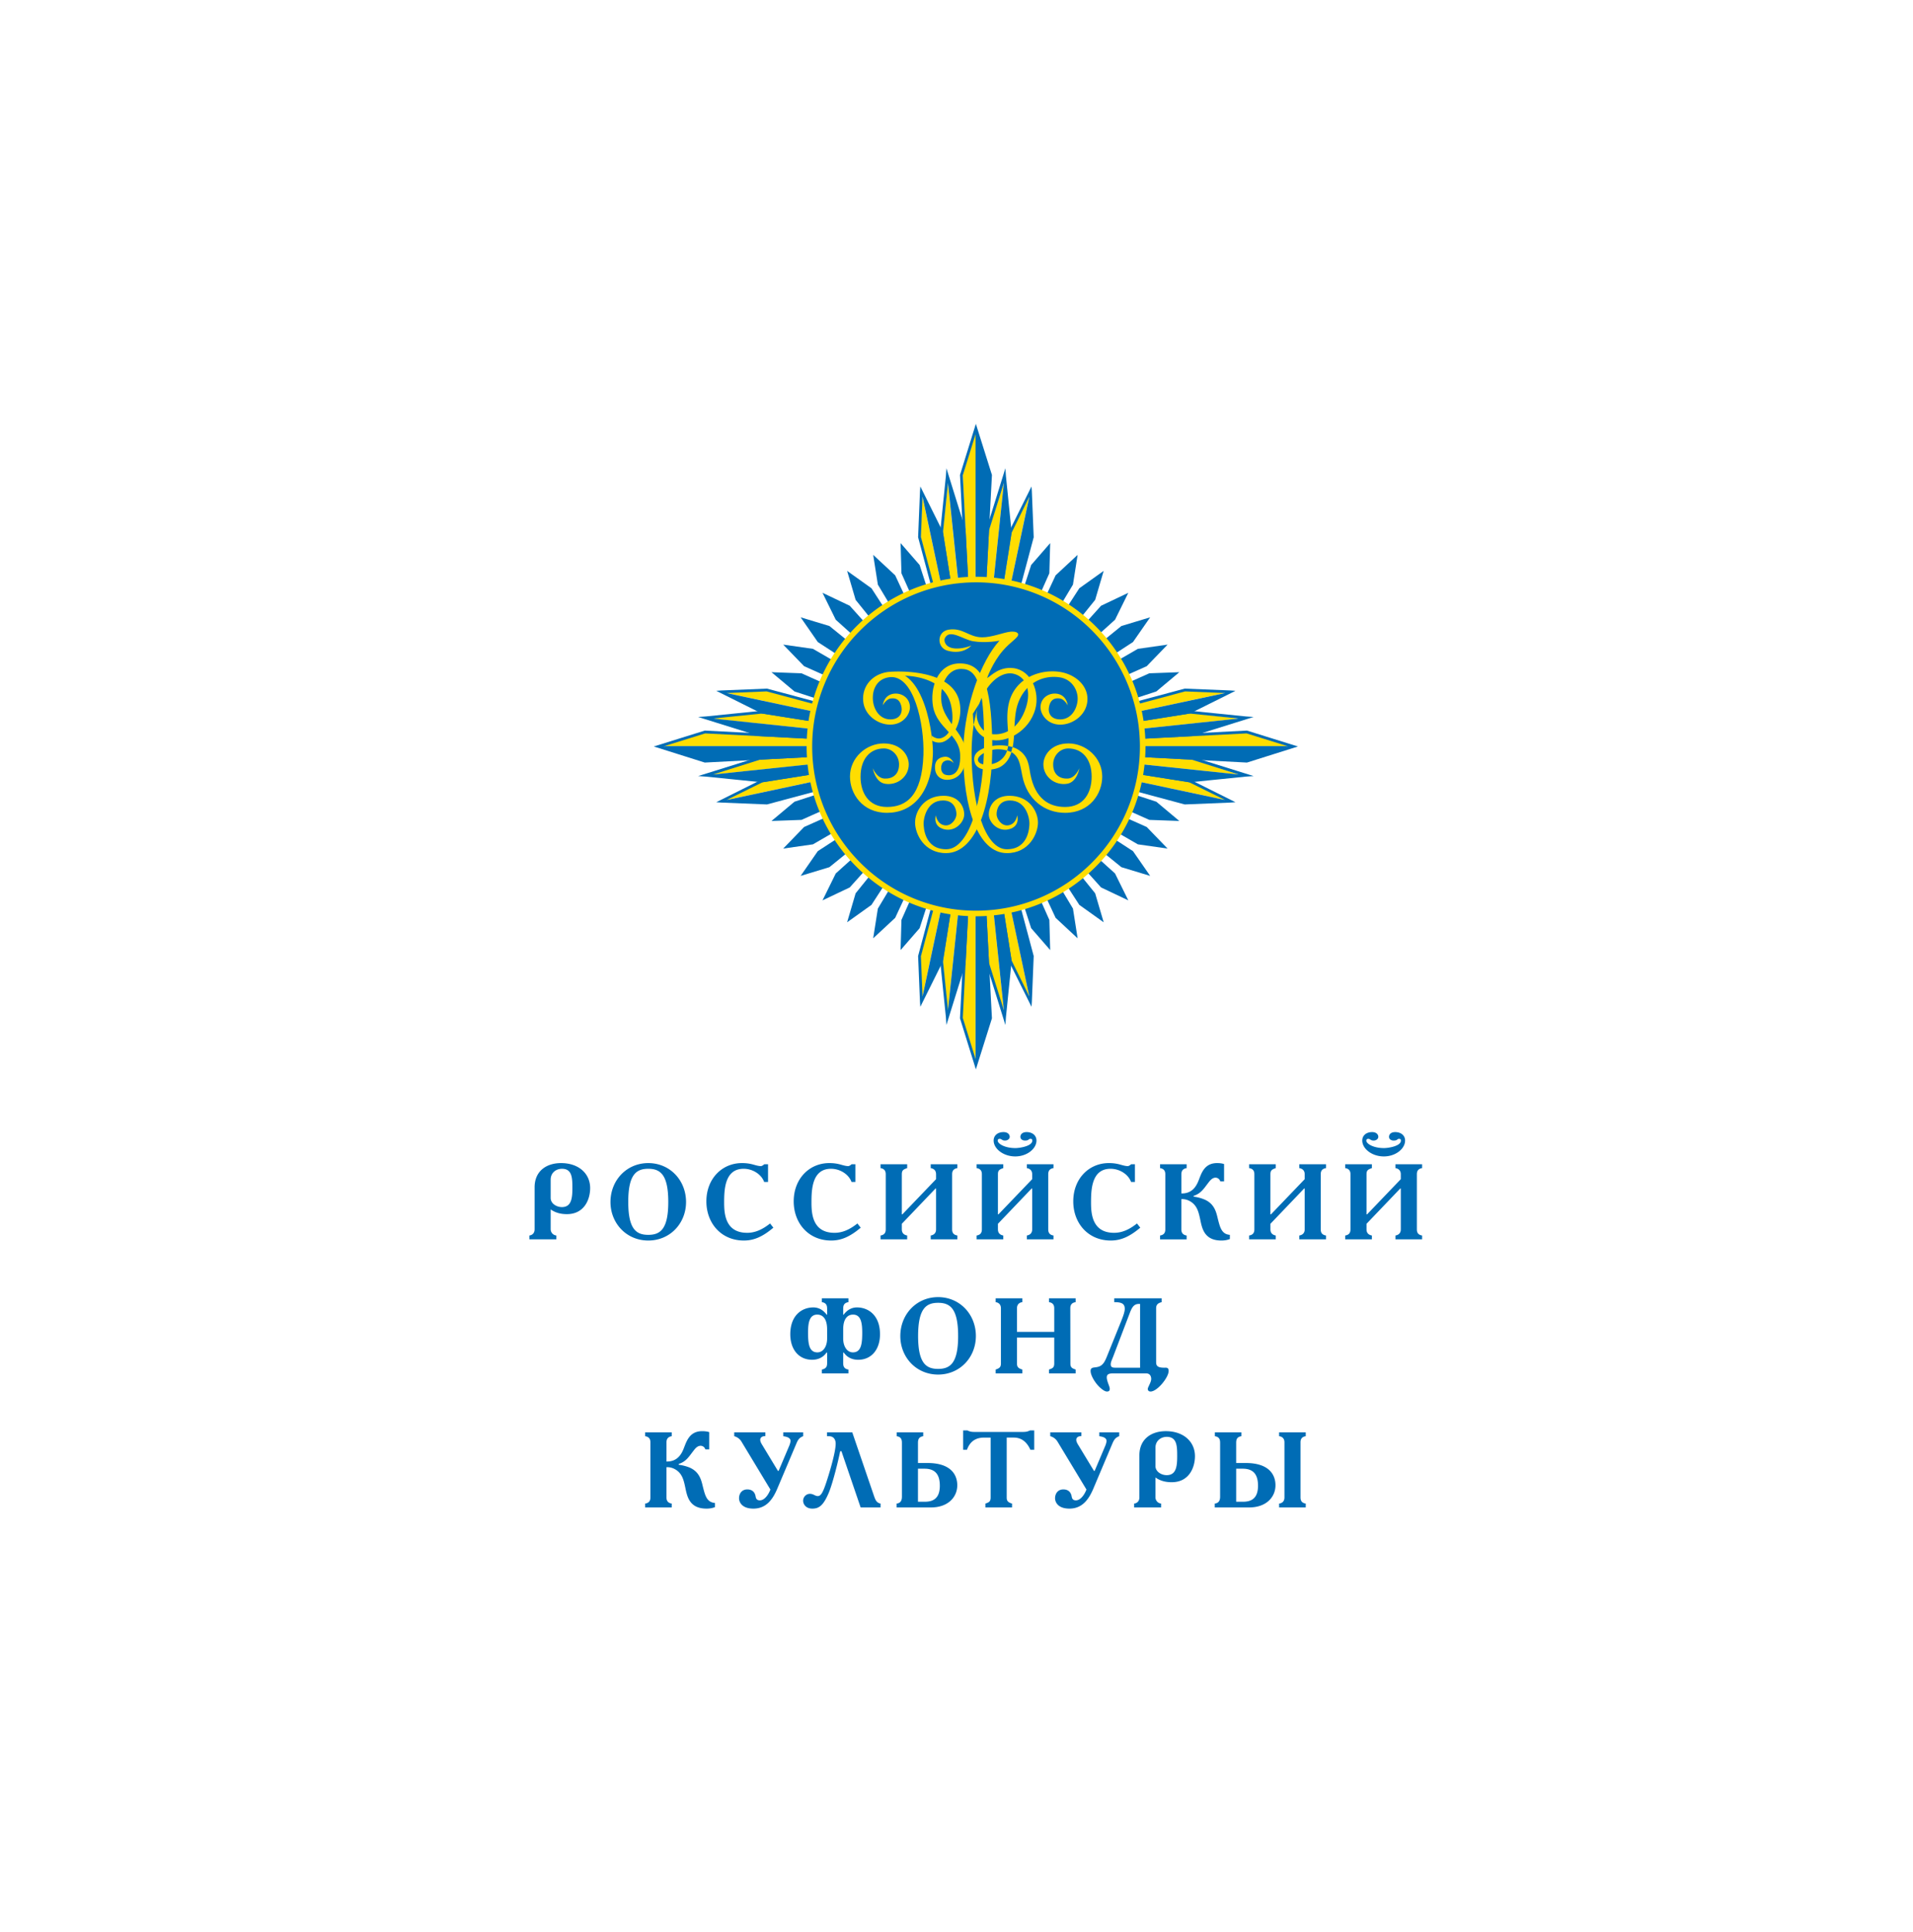 <svg xmlns="http://www.w3.org/2000/svg" width="200" height="202"><g fill="none" fill-rule="evenodd"><path fill="#006CB5" d="M57.57 125.251c0 .584.606.956 1.176.956 1.007 0 1.096-.956 1.096-1.999 0-1.032-.022-2.006-1.086-2.006-.616 0-1.186.403-1.186 1.143v1.906Zm-2.227 3.927c.213-.023.549-.169.549-.652v-4.385c0-1.727 1.264-2.535 2.763-2.535 1.86 0 3.044 1.11 3.044 2.613 0 1.19-.615 2.725-2.429 2.725-.458 0-1.094-.067-1.7-.493v2.075c0 .28.201.604.593.652v.403h-2.82v-.403Zm10.34-3.5c0 2.827.827 3.432 2.092 3.432 1.264 0 2.092-.605 2.092-3.433 0-2.86-.828-3.475-2.092-3.475-1.265 0-2.093.615-2.093 3.475Zm6.042 0c0 2.21-1.655 4.025-3.95 4.025-2.294 0-3.951-1.816-3.951-4.026 0-2.275 1.69-4.071 3.951-4.071s3.95 1.796 3.95 4.071Zm9.13 2.68c-1.15.976-2.069 1.345-3.087 1.345-2.373 0-3.918-1.816-3.918-4.093 0-2.377 1.645-4.004 3.715-4.004.45 0 .806.047 1.244.17.38.111.57.145.74.145.088 0 .177-.056.257-.114.033-.022.067-.044.087-.077h.404v1.85h-.404c-.291-.796-1.186-1.378-2.149-1.378-1.99 0-2.036 2.208-2.036 3.543 0 1.144.112 3.152 2.407 3.152.783 0 1.532-.293 2.396-.976l.344.438Zm9.133 0c-1.152.976-2.07 1.345-3.09 1.345-2.373 0-3.918-1.816-3.918-4.093 0-2.377 1.646-4.004 3.716-4.004.448 0 .808.047 1.244.17.379.111.571.145.738.145.09 0 .178-.056.257-.114a.298.298 0 0 0 .09-.077h.401v1.85h-.4c-.292-.796-1.187-1.378-2.15-1.378-1.992 0-2.038 2.208-2.038 3.543 0 1.144.112 3.152 2.407 3.152.783 0 1.532-.293 2.395-.976l.348.438Zm4.855-6.628v.402c-.392.136-.56.226-.56.642v4.194h.056l3.524-3.679v-.515c0-.27-.11-.562-.558-.642v-.402h2.787v.402c-.447.07-.549.35-.549.642v5.764c0 .292.102.572.55.64v.403h-2.788v-.403c.55-.092.558-.517.558-.64v-4.273h-.055l-3.525 3.69v.583c0 .267.11.56.56.64v.403h-2.786v-.403c.445-.068.547-.348.547-.64v-5.764c0-.293-.102-.572-.547-.642v-.402h2.786Zm13.08-2.47c0-.085-.011-.189-.19-.189-.236 0-.125.18-.58.18-.169 0-.472-.088-.472-.391 0-.225.168-.495.65-.495.58 0 1.029.336 1.029.886 0 .853-.984 1.66-2.217 1.66-1.252 0-2.26-.807-2.26-1.66 0-.55.448-.886 1.03-.886.47 0 .65.27.65.495 0 .246-.259.391-.483.391-.347 0-.347-.18-.57-.18-.157 0-.202.104-.202.19 0 .304.695.777 1.848.777.492 0 1.768-.214 1.768-.777Zm-3.032 2.47v.402c-.393.136-.56.226-.56.642v4.194h.054l3.527-3.679v-.515c0-.27-.11-.562-.558-.642v-.402h2.785v.402c-.449.07-.548.35-.548.642v5.764c0 .292.1.572.548.64v.403h-2.785v-.403c.547-.092.558-.517.558-.64v-4.273h-.057l-3.524 3.69v.583c0 .267.11.56.56.64v.403h-2.788v-.403c.448-.068.55-.348.55-.64v-5.764c0-.293-.102-.572-.55-.642v-.402h2.788Zm14.323 6.629c-1.152.975-2.071 1.344-3.09 1.344-2.37 0-3.917-1.816-3.917-4.093 0-2.377 1.645-4.004 3.716-4.004.449 0 .805.047 1.242.17.38.111.571.145.74.145.088 0 .18-.056.256-.114.034-.022.069-.044.091-.077h.403v1.85h-.403c-.292-.796-1.186-1.378-2.15-1.378-1.992 0-2.037 2.208-2.037 3.543 0 1.144.114 3.152 2.408 3.152.783 0 1.533-.293 2.395-.976l.346.438Zm4.845-6.63v.403c-.44.07-.55.35-.55.642v2.006c1.166.034 1.591-.83 1.793-1.333.3-.753.592-1.841 1.945-1.841.327 0 .57.047.727.102v1.806h-.4a.516.516 0 0 0-.494-.383c-.312 0-.538.258-.695.46-.536.684-.794 1.179-1.6 1.447v.078a4.316 4.316 0 0 1 1.129.293c.999.426 1.223 1.232 1.39 1.952.247.984.415 1.682 1.277 1.749v.438c-.236.089-.505.155-.885.155-1.813 0-2.026-1.3-2.215-2.197-.148-.694-.292-1.3-.787-1.715-.221-.19-.646-.449-1.186-.416v3.163c0 .292.11.572.55.64v.403h-2.776v-.403c.448-.068.548-.348.548-.64v-5.764c0-.293-.1-.572-.548-.642v-.402h2.777Zm9.319 0v.403c-.391.136-.56.226-.56.642v4.194h.058l3.526-3.679v-.515c0-.27-.114-.562-.562-.642v-.402h2.789v.402c-.449.07-.55.35-.55.642v5.764c0 .292.101.572.55.64v.403h-2.789v-.403c.547-.092.562-.517.562-.64v-4.273h-.057l-3.526 3.69v.583c0 .267.11.56.559.64v.403h-2.786v-.403c.449-.068.548-.348.548-.64v-5.764c0-.293-.1-.572-.548-.642v-.402h2.786Zm13.083-2.468c0-.086-.011-.19-.19-.19-.235 0-.125.18-.584.18-.165 0-.468-.088-.468-.391 0-.225.167-.495.65-.495.58 0 1.029.336 1.029.886 0 .853-.984 1.66-2.218 1.66-1.254 0-2.258-.807-2.258-1.66 0-.55.444-.886 1.027-.886.47 0 .65.27.65.495 0 .246-.259.391-.481.391-.348 0-.348-.18-.573-.18-.156 0-.2.104-.2.19 0 .304.694.777 1.846.777.494 0 1.77-.214 1.77-.777Zm-3.035 2.469v.402c-.392.136-.56.226-.56.642v4.194h.058l3.526-3.679v-.515c0-.27-.114-.562-.56-.642v-.402h2.787v.402c-.448.07-.548.35-.548.642v5.764c0 .292.1.572.548.64v.403h-2.786v-.403c.547-.092.559-.517.559-.64v-4.273h-.057l-3.527 3.69v.583c0 .267.112.56.56.64v.403h-2.786v-.403c.448-.068.547-.348.547-.64v-5.764c0-.293-.1-.572-.547-.642v-.402h2.786Zm-55.273 18.22c0 .81.392 1.447 1.018 1.447.884 0 .972-.953.972-2.052 0-.952-.1-1.896-.961-1.896-.368 0-1.029.192-1.029 1.55v.95Zm-1.68-.951c0-1.358-.66-1.55-1.029-1.55-.862 0-.964.944-.964 1.896 0 1.099.09 2.052.974 2.052.627 0 1.02-.637 1.02-1.448V139Zm2.228-3.254v.403c-.537.078-.548.45-.548.74v.574h.043c.505-.686 1.086-.763 1.4-.763 1.196 0 2.406.83 2.406 2.803 0 1.582-.884 2.669-2.283 2.669-.929 0-1.354-.537-1.499-.75h-.067v1.031c0 .291.01.66.548.74v.404h-2.776v-.405c.032 0 .066-.011.099-.021.45-.136.45-.438.45-.718v-1.032h-.068c-.146.214-.57.75-1.5.75-1.4 0-2.284-1.086-2.284-2.668 0-1.974 1.21-2.803 2.407-2.803.313 0 .896.077 1.4.763h.045v-.574c0-.29-.012-.662-.549-.74v-.403h2.776Zm7.284 3.947c0 2.829.828 3.434 2.091 3.434 1.266 0 2.094-.605 2.094-3.434 0-2.86-.828-3.476-2.094-3.476-1.263 0-2.091.615-2.091 3.476Zm6.04 0c0 2.21-1.655 4.026-3.949 4.026-2.295 0-3.95-1.816-3.95-4.026 0-2.275 1.69-4.071 3.95-4.071 2.26 0 3.95 1.796 3.95 4.071Zm4.856-3.544c-.233.023-.558.168-.558.64v2.468h3.895v-2.468c0-.292-.101-.572-.55-.64v-.403h2.788v.403c-.402.058-.559.281-.559.64l.01 5.765c0 .426.17.515.55.638v.405h-2.789v-.405c.383-.123.55-.212.55-.638v-2.703h-3.895v2.703c0 .292.066.506.558.638v.405h-2.787v-.405c.414-.132.55-.27.55-.638v-5.765c0-.112-.011-.562-.55-.64v-.403h2.787v.403Zm11.235 1.135-1.756 4.607c-.125.315-.236.539-.236.751 0 .257.11.36.469.36h2.599v-6.663c-.594-.044-.818.26-1.076.945Zm3.336-1.135c-.38.092-.582.257-.582.64v5.55c0 .338-.011.673.874.663.19 0 .434-.045.434.336 0 .695-1.197 2.153-1.889 2.153-.236 0-.292-.168-.292-.257 0-.123.064-.213.224-.573.068-.156.133-.324.133-.492 0-.159-.057-.572-.525-.572h-3.48c-.483 0-.639.134-.639.426 0 .213.11.525.19.74.08.211.3.728-.167.728-.102 0-.304-.033-.729-.416-.437-.39-.985-1.21-.985-1.737 0-.415.35-.326.727-.415.618-.135.797-.64 1.098-1.391l1.39-3.442c.043-.124.357-.843.357-1.234 0-.45-.19-.718-1.098-.707v-.403h4.96v.403Zm-51.226 13.611v.403c-.435.068-.549.35-.549.64v2.007c1.164.034 1.59-.83 1.792-1.332.301-.755.593-1.842 1.947-1.842.325 0 .57.045.728.1v1.808h-.403a.514.514 0 0 0-.492-.38c-.314 0-.539.255-.696.457-.537.684-.794 1.18-1.599 1.447v.08c.617.08 1.052.258 1.13.29.996.426 1.22 1.234 1.387 1.951.249.988.416 1.685 1.277 1.753v.438a2.43 2.43 0 0 1-.883.154c-1.815 0-2.027-1.3-2.218-2.198-.144-.695-.288-1.3-.783-1.716-.222-.19-.649-.447-1.187-.414v3.162c0 .294.114.574.55.64v.404H67.45v-.403c.447-.067.549-.347.549-.64v-5.766c0-.29-.102-.572-.549-.64v-.403h2.775Zm9.792.393c-.348-.01-.772.19-.38.84l1.689 2.793h.077l1.109-2.623c.056-.124.135-.383.135-.495 0-.347-.38-.447-.761-.505v-.403h2.082v.403c-.461.169-.582.462-.75.864l-1.96 4.633c-.525 1.245-1.241 2.074-2.494 2.074-1.276 0-1.5-.761-1.5-1.076 0-.48.279-.93.86-.93.336 0 .762.123.872.728.024.134.068.415.437.415.55 0 .952-.706 1.109-1.132l-3-4.97a1.262 1.262 0 0 0-.782-.606v-.403h3.257v.393Zm9.084-.393 2.25 6.584c.168.494.28.774.706.865v.403h-2.081l-2.005-5.876h-.133c-.202 1.008-.74 3.207-1.165 4.273-.584 1.412-1.052 1.725-1.746 1.725-.707 0-.963-.494-.963-.818 0-.37.28-.728.727-.728.113 0 .224.032.337.076.157.07.302.16.459.16.37 0 .593-.415 1.108-2.087.213-.686.772-2.559.772-3.398 0-.113-.01-.776-.717-.776h-.189v-.403h2.64Zm6.87 7.257h.694c.738 0 1.59-.214 1.59-1.672 0-1.121-.437-1.784-1.6-1.784h-.685v3.456Zm.55-6.854c-.537.079-.55.45-.55.74v2.064h.997c2.54 0 3.112 1.323 3.112 2.324 0 1.222-.94 2.321-2.753 2.321h-3.594v-.403c.526-.058.56-.483.56-.741v-5.564c0-.29-.011-.662-.548-.74v-.404h2.775v.403Zm4.618-.605c.235.123.447.159.716.159h5.103c.292 0 .483-.036.73-.159h.436v2.02h-.403c-.38-.843-.952-1.27-1.735-1.27h-.74v6.26c0 .294.068.506.56.64v.404h-2.788v-.403c.382-.124.55-.215.55-.64v-6.26h-.628c-.459 0-1.408.045-1.844 1.269h-.405v-2.02h.448Zm11.917.595c-.345-.01-.77.19-.38.84l1.692 2.793h.076l1.11-2.623c.056-.124.132-.383.132-.495 0-.347-.38-.447-.76-.505v-.403h2.083v.403c-.46.169-.581.462-.753.864l-1.956 4.633c-.529 1.245-1.244 2.074-2.497 2.074-1.276 0-1.5-.761-1.5-1.076 0-.48.28-.93.862-.93.338 0 .76.123.874.728.022.134.065.415.436.415.547 0 .951-.706 1.11-1.132l-3.002-4.97a1.263 1.263 0 0 0-.783-.606v-.403h3.256v.393Zm7.742 3.13c0 .581.605.953 1.178.953 1.007 0 1.095-.953 1.095-1.997 0-1.033-.023-2.008-1.087-2.008-.613 0-1.186.404-1.186 1.143v1.909Zm-2.226 3.926c.212-.024.547-.168.547-.651v-4.388c0-1.725 1.265-2.534 2.766-2.534 1.858 0 3.044 1.111 3.044 2.614 0 1.188-.615 2.724-2.428 2.724-.46 0-1.098-.067-1.703-.493v2.077c0 .28.202.605.593.65v.404h-2.82v-.403Zm15.153-7.449h2.786v.403c-.447.068-.547.35-.547.64v5.765c0 .294.1.574.547.64v.404h-2.786v-.403c.233-.024.56-.168.56-.64v-5.766c0-.471-.327-.616-.56-.64v-.403Zm-4.487 7.257h.692c.74 0 1.591-.214 1.591-1.672 0-1.121-.437-1.784-1.602-1.784h-.68v3.456Zm.548-6.854c-.54.079-.548.45-.548.74v2.064h.993c2.545 0 3.115 1.323 3.115 2.324 0 1.222-.942 2.321-2.755 2.321h-3.594v-.403c.527-.058.562-.483.562-.741v-5.564c0-.29-.012-.662-.551-.74v-.404h2.778v.403Z"/><path fill="#FD0" d="m85.688 74.541.165-.76-5.71-1.535-4.391.163zM85.52 75.49l-.073.783-11.772-1.223 5.994-.495zM69.209 78.005l4.457-1.408 11.735.572-.013.844zM73.776 81.061l5.523-1.685 6.07-.34.205.794zM75.728 83.691l3.94-1.987 5.894-.906.156.77zM101.986 111.203l-1.407-4.742.626-11.666.78.014zM99.083 105.841l-.511-5.326.904-5.99.78.131zM96.399 104.401l-.162-4.368 1.539-5.773.737.19zM104.993 106.082l-1.658-5.385-.313-5.925.78-.08zM107.65 104.372l-1.941-3.925-.905-5.874.739-.146zM118.354 74.541l-.166-.76 5.712-1.535 4.268.19zM118.524 75.49l.072.783 10.995-1.148-5.216-.57zM134.76 78.026l-4.384-1.429-11.736.572.016.844zM129.556 80.99l-4.827-1.57-6.071-.339-.067.746zM128.315 83.691l-3.94-1.987-5.893-.906-.156.77zM102.004 45.162l-1.35 4.518.579 11.89.747.023zM99.103 50.536l-.538 5.073.933 6.17.773-.03zM96.439 51.94l-.195 4.171 1.568 5.984.757-.175zM104.952 50.497l-1.57 4.902-.328 6.17.72.08zM107.616 51.881l-1.858 3.733-.954 6.19.682.145z"/><path fill="#006CB5" d="m85.309 78.828-.021-1.552-11.565-.595-4.391 1.367 4.39 1.387 11.587-.607Zm.27-1.693.027 1.97-11.923.625-5.33-1.682 5.332-1.662 11.891.611.002.138-.145.001-.006.145.006-.145.145-.001Z"/><path fill="#006CB5" d="M85.59 78.013H69.14l4.564 1.571 11.898-.633zM79.723 81.788l-3.754 1.855 4.182.172 5.678-1.524-.302-1.423-5.804.92Zm6.032-1.251.419 1.966-.135.035-5.853 1.57-4.798-.196-.503-.037 4.747-2.368 6.123-.97Z"/><path fill="#006CB5" d="m86.002 82.398-.202-.847-10.406 2.216 4.776.196 5.776-1.553zM85.48 80.579l-.154-1.459-5.872.309-4.915 1.55 5.133.522 5.809-.922Zm.122-1.627.198 1.872-6.118.97-5.879-.595-.817-.057 6.414-2.004 6.188-.327.014.14-.144.014.006.148-.006-.148.144-.013Z"/><path fill="#006CB5" d="m73.82 81.054 5.858.595 6.094-1.028-.08-.817zM85.48 75.526l-5.808-.922-5.133.522 4.915 1.551 5.872.308.155-1.46Zm.122 1.627-.144-.016.006-.144-.006.144.144.016-.014.138-6.188-.324-6.414-2.003.817-.057 5.879-.597 6.118.97-.198 1.873Z"/><path fill="#006CB5" d="M85.693 76.3 73.82 75.05l5.609 1.794 6.15.29zM79.723 74.317l5.804.92.302-1.422-5.678-1.524-4.182.171 3.754 1.855Zm6.032 1.252-6.123-.972-4.747-2.366.503-.037 4.798-.197 5.853 1.57.135.037-.42 1.965Z"/><path fill="#006CB5" d="m75.394 72.341 4.288 2.12 6.104.961.177-.829zM109.796 56.783l-1.99 2.29-.941 2.905 1.652.638 1.19-2.678zM109.125 62.81l1.238-2.657 2.3-2.14-.488 3.112-1.506 2.512zM111.247 63.966l1.592-2.458 2.549-1.819-.891 3.031-1.84 2.28zM115.113 63.334l2.849-1.353-1.388 2.816-2.173 1.96-1.245-1.245zM114.966 67.297l2.274-1.845 3.008-.91-1.795 2.585-2.451 1.596zM116.426 69.305l2.534-1.465 3.108-.443-2.182 2.257-2.674 1.193zM117.487 71.59l2.67-1.193 3.139-.115-2.406 2.016-2.783.906zM109.796 99.334l-1.99-2.288-.941-2.902 1.652-.64 1.19 2.678zM109.125 93.31l1.238 2.655 2.3 2.141-.488-3.11-1.506-2.513zM111.247 92.154l1.592 2.456 2.549 1.82-.891-3.03-1.84-2.278zM115.113 92.786l2.849 1.352-1.388-2.813-2.173-1.962-1.245 1.244zM114.966 88.824l2.274 1.844 3.008.911-1.795-2.586-2.451-1.597zM116.426 86.814l2.534 1.466 3.108.443-2.182-2.257-2.674-1.193zM117.487 84.532l2.67 1.191 3.139.114-2.406-2.015-2.783-.907zM94.155 56.783l1.99 2.29.942 2.905-1.653.638-1.19-2.678zM94.827 62.81l-1.237-2.657-2.301-2.14.489 3.112 1.506 2.512zM92.705 63.966l-1.594-2.458-2.546-1.819.889 3.031 1.84 2.28zM88.839 63.334l-2.848-1.353 1.386 2.816 2.175 1.96 1.244-1.245zM88.986 67.297l-2.274-1.845-3.008-.91 1.794 2.585 2.452 1.596zM87.526 69.305l-2.533-1.465-3.11-.443 2.184 2.257 2.673 1.193zM86.465 71.59l-2.671-1.193-3.137-.115 2.405 2.016 2.783.906zM94.155 99.334l1.99-2.288.942-2.902-1.653-.64-1.19 2.678zM94.827 93.31l-1.237 2.655-2.301 2.141.489-3.11 1.506-2.513zM92.705 92.154 91.11 94.61l-2.546 1.82.889-3.03 1.84-2.278zM88.839 92.786l-2.848 1.352 1.386-2.813 2.175-1.962 1.244 1.244zM88.986 88.824l-2.274 1.844-3.008.911 1.794-2.586 2.452-1.597zM87.526 86.814l-2.533 1.466-3.11.443 2.184-2.257 2.673-1.193zM86.465 84.532l-2.671 1.191-3.137.114 2.405-2.015 2.783-.907z"/><path fill="#006CB5" d="M119.468 78.054c0 9.64-7.8 17.456-17.424 17.456-9.622 0-17.422-7.815-17.422-17.456 0-9.64 7.8-17.457 17.422-17.457 9.623 0 17.424 7.816 17.424 17.457"/><path fill="#006CB5" d="m102.803 61.305.606-11.607-1.383-4.4-1.367 4.4.595 11.584 1.55.023Zm-.779-16.987-1.658 5.343.609 11.911.138.001.003-.145.146-.008-.146.008-.003.145 1.966.026.626-11.94-1.68-5.341Z"/><path fill="#006CB5" d="M101.99 61.585V45.106l1.569 4.573-.632 11.918zM105.758 55.709l-.918 5.813 1.42.304 1.52-5.687-.17-4.19-1.852 3.76Zm-1.251 6.04.97-6.13 2.364-4.757.037.504.193 4.807-1.565 5.863-.037.134-1.962-.42Z"/><path fill="#006CB5" d="m106.366 61.997-.846-.204 2.212-10.422.196 4.785-1.552 5.786zM104.55 61.476l.92-5.817-.519-5.143-1.549 4.924-.307 5.881 1.456.155Zm-1.624.121.015-.145.144.007-.144-.007-.015.145-.138-.014.323-6.195 2-6.429.058.82.596 5.888-.968 6.129-1.87-.199Z"/><path fill="#006CB5" d="m105.025 49.794.595 5.87-1.026 6.104-.817-.08zM99.507 61.476l1.457-.155-.307-5.881-1.548-4.924-.52 5.143.918 5.817Zm1.623.121-1.868.199-.97-6.129.598-5.888.057-.82 2 6.429.323 6.195-.14.014-.014-.145-.145.007.145-.007.014.145Z"/><path fill="#006CB5" d="m100.28 61.687-1.246-11.893 1.79 5.621.29 6.158zM98.3 55.709l-1.85-3.76-.17 4.19 1.519 5.687 1.42-.304-.918-5.813Zm1.25 6.04-1.96.42-.037-.133-1.567-5.863.196-4.807.038-.504 2.362 4.756.969 6.131Z"/><path fill="#006CB5" d="m96.329 51.371 2.115 4.297.96 6.112-.827.178zM118.74 78.828l11.589.607 4.39-1.387-4.39-1.367-11.568.595-.02 1.552Zm16.955-.78-5.329-1.662-11.89.611-.006.138.147.001.008.145-.008-.145-.147-.001-.026 1.97 11.923.625 5.328-1.682Z"/><path fill="#006CB5" d="M118.46 78.013h16.45l-4.564 1.571-11.897-.633zM124.328 81.788l-5.804-.92-.302 1.423 5.677 1.524 4.181-.172-3.752-1.855Zm-6.032-1.251 6.123.97 4.749 2.368-.505.037-4.8.197-5.852-1.571-.133-.035.418-1.966Z"/><path fill="#006CB5" d="m118.048 82.398.205-.847 10.405 2.216-4.777.196-5.777-1.553zM118.57 80.579l5.808.922 5.134-.522-4.916-1.55-5.872-.309-.154 1.459Zm-.122-1.627.145.013-.008.148.008-.148-.145-.013.015-.14 6.187.326 6.415 2.004-.819.057-5.877.596-6.12-.97.2-1.873Z"/><path fill="#006CB5" d="m130.23 81.054-5.856.595-6.095-1.028.079-.817zM118.57 75.526l.154 1.459 5.872-.308 4.916-1.551-5.134-.522-5.808.922Zm-.122 1.627-.198-1.873 6.12-.97 5.876.597.819.057-6.415 2.003-6.187.324-.015-.138.145-.016-.008-.144.008.144-.145.016Z"/><path fill="#006CB5" d="m118.358 76.3 11.873-1.25-5.61 1.794-6.15.29zM124.328 74.317l3.752-1.855-4.18-.171-5.678 1.524.302 1.422 5.804-.92Zm-6.032 1.252-.418-1.965.133-.037 5.852-1.57 4.8.197.505.037-4.75 2.366-6.122.972Z"/><path fill="#006CB5" d="m128.658 72.341-4.288 2.12-6.104.961-.176-.829zM102.803 94.824l-1.549.02-.595 11.586 1.367 4.4 1.383-4.4-.606-11.606Zm-1.69-.27 1.966-.027.626 11.942-1.68 5.34-1.66-5.341.61-11.911.138-.003.003.146.146.008-.146-.008-.003-.146Z"/><path fill="#006CB5" d="M101.99 94.542v16.48l1.569-4.575-.632-11.916zM105.758 100.417l1.851 3.761.17-4.19-1.52-5.685-1.42.303.919 5.811Zm-1.251-6.039 1.962-.42.037.135 1.565 5.862-.193 4.807-.037.503-2.364-4.756-.97-6.13Z"/><path fill="#006CB5" d="m106.366 94.13-.846.203 2.212 10.422.196-4.784-1.552-5.786zM104.55 94.653l-1.455.153.307 5.881 1.55 4.925.519-5.145-.92-5.814Zm-1.624-.121 1.87-.199.97 6.127-.597 5.889-.058.818-2-6.426-.323-6.196.138-.013.015.143.144-.007-.144.007-.015-.143Z"/><path fill="#006CB5" d="m105.025 106.333.595-5.869-1.026-6.103-.817.08zM99.507 94.653l-.919 5.814.521 5.145 1.548-4.925.307-5.881-1.457-.153Zm1.623-.121-.014.143-.145-.007.145.007.014-.143.14.013-.324 6.196-1.999 6.426-.057-.818-.597-5.89.969-6.126 1.868.199Z"/><path fill="#006CB5" d="m100.28 94.44-1.246 11.893 1.79-5.62.29-6.159zM98.3 100.417l.92-5.811-1.421-.303-1.52 5.686.171 4.19 1.85-3.762Zm1.25-6.039-.968 6.13-2.362 4.757-.038-.503-.196-4.807 1.567-5.862.037-.135 1.96.42Z"/><path fill="#006CB5" d="m96.329 104.755 2.115-4.295.96-6.112-.827-.177z"/><path fill="#FD0" d="M89.932 65.917a17.127 17.127 0 0 0-5.019 12.137 17.135 17.135 0 0 0 5.02 12.138 17.058 17.058 0 0 0 12.111 5.025 17.06 17.06 0 0 0 12.114-5.025 17.13 17.13 0 0 0 5.016-12.138c0-4.742-1.916-9.031-5.016-12.137a17.05 17.05 0 0 0-12.114-5.03c-4.73 0-9.013 1.922-12.112 5.03Zm-5.601 12.137c.001-9.803 7.93-17.75 17.713-17.75 9.784 0 17.713 7.947 17.714 17.75-.001 9.802-7.93 17.748-17.714 17.748-9.783 0-17.712-7.946-17.713-17.748Z"/><path fill="#FD0" d="M93.178 72.59c-.816.266-.884 1.155-.884 1.155s.336-.652.84-.717c.615-.085 1.004.2 1.125.95.085.537-.17 1.237-1.176 1.237-1.07 0-1.712-.95-1.816-1.955-.107-1.04.318-2.246 1.669-2.449 2.591-.39 3.714 4.905 3.605 8.111-.144 4.324-1.823 5.451-3.801 5.451-1.977 0-2.772-1.535-2.772-3.167 0-1.845.99-2.953 2.443-2.953.853 0 1.582.739 1.582 1.67 0 1.128-.769 1.533-1.551 1.478-.787-.057-1.195-1.08-1.195-1.08s.233 1.448 1.275 1.623c1.286.216 2.487-.738 2.487-2.02 0-.939-.793-2.195-2.617-2.195-1.822 0-3.53 1.486-3.53 3.459 0 1.786 1.28 3.797 3.878 3.797 2.599 0 4.612-1.972 4.79-6.073.08-1.806-.832-9.227-4.742-8.648-1.578.232-2.672 1.457-2.547 3.014.118 1.512 1.555 2.486 2.825 2.486 1.406 0 2.136-1.147 2.062-1.941-.098-1.063-1.165-1.492-1.95-1.234"/><path fill="#FD0" d="M97.387 76.895s.49.46 1.042.271c1.098-.377 1.358-1.88.993-3.459-.712-3.075-4.798-3.051-4.798-3.051l-1.451-.423s6.342-.492 7.136 3.137c.412 1.885-.615 3.856-1.745 4.212-.603.19-1.109-.137-1.109-.137l-.068-.55ZM105.717 78.633s-1.024-.505-2.141-.187c-.718.206-1.505.693-1.305 1.133.243.53 1.515.443 2.163.015 1.823-1.207.47-3.54 1.025-6.004.623-2.784 3.417-3.673 5.424-3.326 1.574.27 2.923 1.457 2.8 3.014-.12 1.512-1.555 2.486-2.828 2.486-1.407 0-2.138-1.147-2.065-1.941.1-1.063 1.168-1.492 1.952-1.234.817.267.883 1.156.883 1.156s-.334-.652-.836-.717c-.618-.085-1.006.2-1.127.95-.087.537.168 1.237 1.18 1.237 1.067 0 1.71-.95 1.814-1.955.105-1.04-.567-2.267-1.918-2.449-2.073-.279-3.859.985-4.423 3.111-.563 2.127.224 5.08-1.698 6.24-.6.362-2.362.615-2.698-.405-.338-1.018.613-1.494 1.571-1.719a4.928 4.928 0 0 1 2.366.074l-.14.521Z"/><path fill="#FD0" d="M105.866 78.12s1.146.267 1.576 1.49c.149.416.214.974.284 1.34.5 2.573 1.957 3.423 3.63 3.423 1.977 0 2.774-1.535 2.774-3.167 0-1.845-.99-2.953-2.444-2.953-.855 0-1.581.739-1.581 1.67 0 1.128.767 1.533 1.548 1.478.787-.057 1.197-1.08 1.197-1.08s-.234 1.448-1.276 1.623c-1.288.216-2.49-.738-2.49-2.02 0-.939.797-2.195 2.621-2.195 1.823 0 3.53 1.486 3.53 3.459 0 1.786-1.279 3.797-3.88 3.797-2.143 0-4-1.395-4.48-3.894-.081-.412-.157-.875-.288-1.329-.254-.875-.852-1.124-.852-1.124l.131-.518ZM99.703 79.79s-.274-.759-.991-.662c-.34.045-.963.213-.963 1.092 0 .946.665 1.315 1.236 1.315 1.086 0 2.026-.785 2.026-2.71 0-1.924-2.073-3.21-2.51-5.031-.387-1.605.27-3.857 1.996-3.857s2.386 1.846 2.386 7.616c0 5.772-1.471 11.242-3.955 11.242-2.27 0-2.367-2.264-2.367-2.73 0-.467.31-2.372 2.036-2.372 1.165 0 1.397.953 1.397 1.439 0 .486-.51 1.236-1.184 1.165-.852-.09-.969-1.049-.969-1.049s-.369 1.148.874 1.458c1.134.28 2.09-.719 2.09-1.554 0-.836-.58-1.95-2.155-1.95-2.073 0-2.98 1.637-2.98 2.803s.931 3.193 3.237 3.193c3.298 0 4.946-5.603 4.83-11.722-.118-6.121-1.046-8.113-3.395-8.113-2.346 0-3.143 2.608-2.79 4.53.413 2.26 2.752 2.864 2.83 5.02.078 2.156-.99 2.24-1.514 2.1-.64-.173-.565-1.168-.173-1.401.596-.353 1.008.178 1.008.178"/><path fill="#FD0" d="m101.712 74.625.686-1.088s-.286.541-.286 1.229c0 .647.464 1.845 1.585 1.99 1.122.143 2.8-.379 3.577-2.821.544-1.706.03-3.174-1.304-3.49-1.668-.396-4.389 1.9-4.389 8.294 0 5.283 1.367 10.056 3.678 10.056 2.268 0 2.367-2.264 2.367-2.73 0-.467-.312-2.372-2.039-2.372-1.163 0-1.396.953-1.396 1.439 0 .486.51 1.236 1.183 1.165.855-.09.969-1.049.969-1.049s.369 1.148-.871 1.458c-1.137.28-2.093-.719-2.093-1.554 0-.836.58-1.95 2.157-1.95 2.072 0 2.981 1.637 2.981 2.803s-.932 3.193-3.24 3.193c-3.066 0-4.569-4.858-4.569-10.441 0-4.12 1.457-8.824 3.436-11.364.039-.05.351-.408.351-.408s-1.402.29-2.76.06c-1.055-.179-2.486-1.356-2.962-.297-.086.193-.03.841.807 1.014.9.185 1.967-.265 1.967-.265s-.824 1-2.484.536c-1.148-.322-1.139-2.01.128-2.202 1.491-.226 2.072.789 3.48.802 1.018.01 2.272-.517 2.947-.583.506-.05.798.066.83.254.062.352-.791.783-1.608 1.734-1.058 1.228-1.67 2.88-1.626 2.853.4-.235 1.275-1.23 2.77-1.032 1.844.248 2.73 2.472 2.265 4.24-.633 2.398-3.108 3.654-4.757 3.23-1.403-.358-1.716-1.693-1.716-1.693l-.064-1.01Z"/></g></svg>